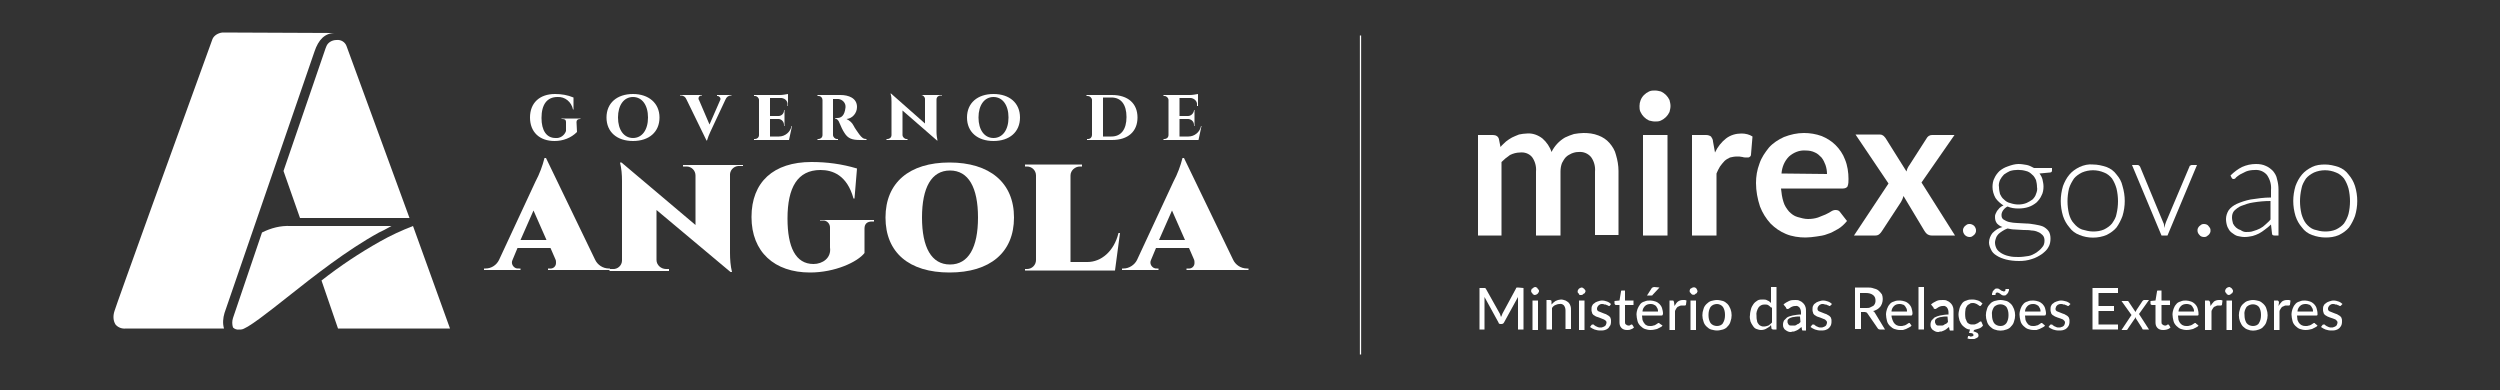 <?xml version="1.0" encoding="utf-8"?>
<!-- Generator: Adobe Illustrator 26.0.2, SVG Export Plug-In . SVG Version: 6.00 Build 0)  -->
<svg version="1.1" id="Layer_1" xmlns="http://www.w3.org/2000/svg" xmlns:xlink="http://www.w3.org/1999/xlink" x="0px" y="0px"
	 viewBox="0 0 500 78" style="enable-background:new 0 0 500 78;" xml:space="preserve">
<rect x="0" y="0" width="500" height="78" fill="#333333" stroke="none"/>
<style type="text/css">
	.st0{fill:#FFFFFF;}
	.st1{fill:none;stroke:#FFFFFF;stroke-width:0.25;stroke-miterlimit:10;}
</style>
<path class="st0" d="M115.4,26.4c-1.2,1.2-2.8,1.8-4.5,1.8c-3,0-4.9-1.8-4.9-4.7s1.9-4.7,5-4.7c1.3,0,2.5,0.2,3.7,0.7v2.4h-0.1
	c-0.3-1.5-1.6-2.6-3.1-2.5c-2.1,0-3.2,1.5-3.2,4.2c0,2.5,1,4,2.8,4c0.9,0.1,1.8-0.5,2.1-1.4v-1.8c0-0.4-0.2-0.6-0.7-0.6h-0.2v-0.1
	h3.8v0.1H116c-0.4,0-0.7,0.2-0.7,0.6L115.4,26.4z"/>
<path class="st0" d="M131.9,23.5c0,2.9-2.1,4.7-5.3,4.7s-5.3-1.8-5.3-4.7s2.1-4.7,5.3-4.7C129.7,18.8,131.9,20.6,131.9,23.5
	 M129.6,23.5c0-2.5-1.2-4.1-3-4.1s-3,1.6-3,4.1s1.2,4.1,3,4.1C128.4,27.6,129.6,26,129.6,23.5"/>
<path class="st0" d="M146.3,19v0.1h-0.1c-0.5,0-0.9,0.3-1.1,0.8l-3,6.4c-0.3,0.6-0.5,1.2-0.7,1.8h-0.1l-4-8.2
	c-0.2-0.5-0.6-0.8-1.1-0.8H136V19h4.4v0.1h-0.1c-0.3,0-0.6,0.2-0.6,0.6c0,0.1,0,0.2,0.1,0.3l2.1,4.9l2.1-4.8
	c0.2-0.3,0.1-0.6-0.2-0.8c-0.1-0.1-0.2-0.1-0.3-0.1h-0.1V19H146.3z"/>
<path class="st0" d="M157.8,28h-7v-0.2h0.2c0.4,0,0.8-0.3,0.8-0.8V20c0-0.4-0.4-0.8-0.8-0.8h-0.2V19h5.2c0.5,0,1-0.1,1.6-0.2v2.4
	h-0.1V21c0.1-0.7-0.4-1.3-1.2-1.4c-0.1,0-0.1,0-0.2,0h-2.1v3.6h1.7c0.6,0,1.1-0.5,1.1-1.1c0,0,0-0.1,0-0.1v0h0.1v3.2h-0.1V25
	c0-0.6-0.4-1.1-1-1.2c0,0-0.1,0-0.1,0h-1.7v3.5h1.8c1.2,0,2.3-0.9,2.5-2.1h0.1L157.8,28z"/>
<path class="st0" d="M168.1,19c1.6,0,3.3,0.6,3.3,2.4c0,1.2-0.9,2.3-2.1,2.4c0.6,0.3,1.1,0.7,1.4,1.3c0.3,0.6,0.7,1.1,1.1,1.7
	c0.6,0.8,0.9,1,1.5,1V28h-1.3c-1.6,0-2.4-0.3-3.1-1.4c-0.4-0.6-0.7-1.3-1-2c-0.2-0.6-0.6-0.9-0.9-0.9v-0.1h0.4
	c0.6,0,1.3-0.2,1.6-1.5c0-0.2,0.1-0.4,0.1-0.6c0.1-0.9-0.6-1.6-1.4-1.7c-0.1,0-0.1,0-0.2,0c-0.4,0-0.7,0-0.9,0V27
	c0,0.4,0.4,0.8,0.8,0.8c0,0,0,0,0,0h0.2V28h-4.1v-0.2h0.2c0.4,0,0.8-0.3,0.8-0.8c0,0,0,0,0,0V20c0-0.4-0.3-0.8-0.8-0.8c0,0,0,0,0,0
	h-0.2V19H168.1z"/>
<path class="st0" d="M188.4,19v0.1h-0.3c-0.4,0-0.8,0.3-0.8,0.8v6.5c0,0.6,0.1,1.2,0.2,1.7h-0.1l-6.9-6v4.9c0,0.4,0.4,0.8,0.8,0.8
	c0,0,0,0,0,0h0.2V28h-4.2v-0.2h0.2c0.4,0,0.8-0.3,0.8-0.8c0,0,0,0,0,0v-6.6c0-0.6,0-1.1-0.2-1.7h0.1l6.8,6v-4.9
	c0-0.4-0.4-0.8-0.8-0.8c0,0,0,0,0,0h-0.2V19H188.4z"/>
<path class="st0" d="M204,23.5c0,2.9-2.1,4.7-5.3,4.7s-5.3-1.8-5.3-4.7s2.1-4.7,5.3-4.7S204,20.6,204,23.5 M201.7,23.5
	c0-2.5-1.2-4.1-3-4.1s-3,1.6-3,4.1s1.2,4.1,3,4.1S201.7,26,201.7,23.5"/>
<path class="st0" d="M222.4,19c3.2,0,5.1,1.7,5.1,4.5s-1.9,4.5-5.1,4.5h-5v-0.2h0.2c0.5,0,0.8-0.4,0.8-0.8v-7c0-0.4-0.4-0.8-0.9-0.8
	h-0.2V19H222.4z M220.6,27.3h1.7c1.9,0,3-1.4,3-3.9s-1.1-3.9-3-3.9h-1.7V27.3z"/>
<path class="st0" d="M239.7,28h-7v-0.2h0.2c0.4,0,0.8-0.3,0.8-0.8c0,0,0,0,0,0V20c0-0.4-0.4-0.8-0.8-0.8c0,0,0,0,0,0h-0.2V19h5.3
	c0.5,0,1-0.1,1.6-0.2v2.4h-0.2V21c0.1-0.7-0.5-1.3-1.2-1.4c-0.1,0-0.1,0-0.2,0h-2.1v3.6h1.7c0.6,0,1.1-0.5,1.2-1.1c0,0,0-0.1,0-0.1
	V22h0.1v3.2h-0.1V25c0-0.6-0.4-1.1-1.1-1.2c0,0,0,0-0.1,0h-1.7v3.5h1.8c1.2,0,2.3-0.9,2.5-2.1h0.1L239.7,28z"/>
<path class="st0" d="M148.6,32.9v0.3H148c-1-0.1-1.9,0.6-2,1.6c0,0,0,0.1,0,0.1v15.7c0,1.3,0.1,2.6,0.4,3.8h-0.3l-14.8-12.4V52
	c0,1,0.9,1.8,1.9,1.8c0,0,0,0,0,0h0.6v0.4h-11.9v-0.4h0.6c1,0.1,1.9-0.7,1.9-1.7c0,0,0,0,0,0V36.2c0-1.3-0.1-2.5-0.4-3.7h0.3
	l14.8,12.5v-9.9c0-1-0.8-1.8-1.8-1.8c0,0-0.1,0-0.1,0h-0.6v-0.3H148.6z"/>
<path class="st0" d="M172.9,50.6c-1.4,1.8-5.9,3.9-10.9,3.9c-7.1,0-11.7-4.1-11.7-11.1s4.4-11,12-11c3.1,0,6.1,0.4,9.1,1.3l-0.5,6
	h-0.2c-1.3-4.7-4.2-5.7-6.6-5.7c-4.6,0-6.6,3.5-6.6,9.7c0,5.7,1.6,9.1,5.2,9.1c1.8,0,3.6-1.2,3.3-3.3v-4c0-0.7-0.5-1.3-1.2-1.4
	c-0.1,0-0.2,0-0.3,0H164V44h10.8v0.3h-0.4c-1,0-1.5,0.5-1.5,1.4L172.9,50.6z"/>
<path class="st0" d="M202.8,43.5c0,7-4.8,11-12.9,11s-12.8-4-12.8-11s4.8-11,12.8-11S202.8,36.5,202.8,43.5 M195.6,43.5
	c0-6-1.9-9.4-5.6-9.4s-5.6,3.4-5.6,9.4s1.9,9.4,5.6,9.4S195.6,49.5,195.6,43.5"/>
<path class="st0" d="M223,54.1h-18v-0.3h0.4c1,0,1.8-0.8,1.8-1.8c0,0,0,0,0,0V35.1c0-1-0.8-1.8-1.8-1.8c0,0,0,0,0,0H205v-0.4h11.4
	v0.4H216c-1,0-1.9,0.8-1.9,1.8c0,0,0,0,0,0v17.3h3.4c2.7,0,5.3-2.1,6.2-5.8h0.3L223,54.1z"/>
<path class="st0" d="M246.6,51.9c0.5,1.1,1.6,1.8,2.8,1.8h0.3v0.3h-12.4v-0.3h0.3c0.7,0.1,1.3-0.4,1.3-1.1c0-0.2,0-0.5-0.1-0.7
	l-1-2.3h-6.6l-1,2.4c-0.3,0.6,0,1.3,0.6,1.6c0.2,0.1,0.4,0.1,0.6,0.1h0.3v0.3h-7.3v-0.3h0.3c1.1,0,2.2-0.7,2.7-1.7l7.3-15.7
	c0.8-1.5,1.4-3.1,1.8-4.7h0.3L246.6,51.9z M237,48l-2.6-5.9l-2.6,5.9H237z"/>
<path class="st0" d="M119,51.9c0.5,1.1,1.6,1.8,2.8,1.8h0.2v0.3h-12.4v-0.3h0.3c0.7,0.1,1.3-0.4,1.3-1.1c0-0.3,0-0.5-0.1-0.7l-1-2.3
	h-6.6l-1,2.4c-0.3,0.6,0,1.3,0.6,1.6c0.2,0.1,0.4,0.1,0.7,0.1h0.3v0.3h-7.3v-0.3h0.3c1.2,0,2.2-0.7,2.7-1.7l7.3-15.7
	c0.8-1.5,1.4-3.1,1.8-4.7h0.3L119,51.9z M109.3,48l-2.6-5.9l-2.6,5.9H109.3z"/>
<path class="st0" d="M44.5,6.5L67,6.6c-2,0-3.3,1.3-4.1,3.7l-18,52.3c-0.3,1-0.4,2.1-0.1,3.1H25.2c-0.8,0.1-1.6-0.2-2.1-0.8
	c-0.5-0.8-0.5-1.8-0.2-2.7c0.3-1.1,12.9-36,19.6-54.4l0,0l0,0C42.8,7.1,43.6,6.6,44.5,6.5L44.5,6.5z"/>
<path class="st0" d="M67.3,8c0.9-0.1,1.7,0.4,2,1.2l0,0l0,0l12.6,34.4H60l-3.3-9.4l8.4-24.5l0.2-0.5C65.6,8.5,66.4,8,67.3,8"/>
<path class="st0" d="M90,65.7H67.6l-3.3-9.6c3.7-2.9,7.6-5.5,11.7-7.8c2.1-1.2,4.3-2.2,6.6-3.1L90,65.7z"/>
<path class="st0" d="M78.3,45.2c-1.1,0.6-2,1.1-2.5,1.3c-6.4,3.5-13,8.7-18.3,12.9c-3.8,3-8.2,6.5-9.3,6.5h-0.3
	c-0.5,0.1-1-0.1-1.3-0.4c-0.2-0.6-0.2-1.3,0-1.9l5.8-17.1c1.8-0.9,3.7-1.4,5.7-1.3L78.3,45.2"/>
<line class="st1" x1="272.1" y1="7.1" x2="272.1" y2="70.9"/>
<path class="st0" d="M295.6,47.1V27h3c0.6,0,1.1,0.3,1.2,0.9l0.3,1.5c0.3-0.4,0.7-0.7,1.1-1.1c0.4-0.3,0.8-0.6,1.2-0.8
	c0.4-0.2,0.9-0.4,1.4-0.6c0.5-0.1,1.1-0.2,1.6-0.2c1.1-0.1,2.2,0.3,3.1,1c0.8,0.7,1.5,1.7,1.8,2.7c0.6-1.2,1.5-2.2,2.7-2.9
	c0.6-0.3,1.2-0.5,1.8-0.7c0.6-0.1,1.3-0.2,1.9-0.2c1,0,2,0.1,3,0.5c0.8,0.3,1.6,0.8,2.2,1.5c0.6,0.7,1.1,1.5,1.3,2.4
	c0.3,1,0.5,2.1,0.5,3.2v12.8H319V34.3c0.1-1-0.2-2.1-0.8-2.9c-0.6-0.7-1.5-1.1-2.5-1c-0.5,0-0.9,0.1-1.4,0.3
	c-0.4,0.2-0.8,0.4-1.1,0.7c-0.3,0.3-0.6,0.8-0.8,1.2c-0.2,0.5-0.3,1.1-0.3,1.7v12.8h-4.9V34.3c0.1-1-0.2-2.1-0.8-2.9
	c-0.6-0.7-1.5-1-2.4-0.9c-0.7,0-1.4,0.2-2,0.5c-0.6,0.4-1.2,0.9-1.7,1.4v14.7L295.6,47.1z"/>
<path class="st0" d="M334.1,21.2c0,0.4-0.1,0.8-0.2,1.2c-0.2,0.4-0.4,0.7-0.7,1c-0.3,0.3-0.6,0.5-1,0.7c-0.4,0.2-0.8,0.2-1.2,0.2
	c-0.4,0-0.8-0.1-1.2-0.2c-0.4-0.2-0.7-0.4-1-0.7c-0.3-0.3-0.5-0.6-0.7-1c-0.2-0.4-0.2-0.8-0.2-1.2c0-0.8,0.3-1.6,0.9-2.2
	c0.3-0.3,0.6-0.5,1-0.7c0.4-0.2,0.8-0.2,1.2-0.2c0.4,0,0.8,0.1,1.2,0.2c0.4,0.2,0.7,0.4,1,0.7c0.3,0.3,0.5,0.6,0.7,1
	C334,20.4,334.1,20.8,334.1,21.2z M333.5,27v20.1h-4.9V27H333.5z"/>
<path class="st0" d="M343,30.5c0.5-1.1,1.3-2.1,2.2-2.8c0.9-0.7,2-1,3.1-1c0.8,0,1.6,0.2,2.2,0.6l-0.3,3.6c0,0.2-0.1,0.4-0.3,0.5
	c-0.1,0.1-0.3,0.1-0.5,0.1c-0.3,0-0.6,0-0.9-0.1c-0.4-0.1-0.8-0.1-1.1-0.1c-0.5,0-1,0.1-1.4,0.2c-0.4,0.2-0.8,0.4-1.1,0.7
	c-0.3,0.3-0.6,0.7-0.9,1.1c-0.3,0.5-0.5,0.9-0.7,1.4v12.4h-4.9V27h2.8c0.4,0,0.7,0.1,1,0.3c0.2,0.3,0.4,0.6,0.4,1L343,30.5z"/>
<path class="st0" d="M356.2,37.7c0.1,0.9,0.2,1.8,0.5,2.7c0.2,0.7,0.6,1.3,1.1,1.9c0.5,0.5,1,0.9,1.7,1.1c0.7,0.2,1.4,0.4,2.1,0.4
	c0.7,0,1.4-0.1,2-0.3c0.5-0.2,1-0.4,1.5-0.6c0.4-0.2,0.8-0.4,1.1-0.6c0.3-0.2,0.6-0.3,0.9-0.3c0.4,0,0.7,0.1,0.9,0.4l1.4,1.8
	c-0.5,0.6-1.1,1.2-1.8,1.6c-0.7,0.4-1.4,0.8-2.1,1c-0.7,0.3-1.5,0.4-2.2,0.5c-0.7,0.1-1.5,0.2-2.2,0.2c-1.3,0-2.7-0.2-3.9-0.7
	c-1.2-0.5-2.2-1.2-3.1-2.1c-0.9-1-1.6-2.1-2.1-3.4c-0.5-1.5-0.8-3.1-0.8-4.7c0-1.3,0.2-2.6,0.7-3.9c0.4-1.2,1.1-2.2,1.9-3.2
	c0.8-0.9,1.9-1.6,3-2.1c1.3-0.5,2.6-0.8,4-0.8c1.2,0,2.4,0.2,3.5,0.6c1,0.4,2,1,2.8,1.8c0.8,0.8,1.5,1.8,1.9,2.9
	c0.5,1.2,0.7,2.6,0.7,3.9c0,0.5,0,1-0.2,1.5c-0.2,0.3-0.6,0.4-0.9,0.4L356.2,37.7z M365.4,34.8c0-0.6-0.1-1.2-0.3-1.8
	c-0.2-0.5-0.4-1-0.8-1.5c-0.4-0.4-0.8-0.8-1.3-1c-0.6-0.3-1.2-0.4-1.9-0.4c-1.2-0.1-2.4,0.4-3.3,1.2c-0.9,0.9-1.4,2.1-1.5,3.4
	L365.4,34.8z"/>
<path class="st0" d="M391,47.1h-4.7c-0.3,0-0.6-0.1-0.9-0.3c-0.2-0.2-0.4-0.4-0.5-0.6l-4.2-7c-0.1,0.2-0.1,0.4-0.2,0.6
	c-0.1,0.2-0.2,0.4-0.3,0.6l-3.8,5.8c-0.1,0.2-0.3,0.4-0.5,0.6c-0.2,0.2-0.5,0.3-0.8,0.3h-4.3l6.9-10.4l-6.6-9.8h4.7
	c0.3,0,0.5,0,0.8,0.2c0.2,0.1,0.3,0.3,0.5,0.5l4.2,6.7c0.1-0.5,0.3-0.9,0.6-1.3l3.4-5.3c0.2-0.4,0.6-0.7,1.1-0.7h4.5l-6.6,9.5
	L391,47.1z"/>
<path class="st0" d="M392.6,46.1c0-0.2,0-0.3,0.1-0.5c0.1-0.2,0.2-0.3,0.3-0.4c0.1-0.1,0.3-0.2,0.4-0.3c0.2-0.1,0.3-0.1,0.5-0.1
	c0.2,0,0.3,0,0.5,0.1c0.3,0.1,0.6,0.4,0.7,0.7c0.1,0.2,0.1,0.3,0.1,0.5c0,0.2,0,0.3-0.1,0.5c-0.1,0.2-0.2,0.3-0.3,0.4
	c-0.1,0.1-0.3,0.2-0.4,0.3c-0.2,0.1-0.3,0.1-0.5,0.1C393.2,47.4,392.6,46.8,392.6,46.1C392.6,46.1,392.6,46.1,392.6,46.1z"/>
<path class="st0" d="M403.7,32.8c0.6,0,1.1,0.1,1.7,0.2c0.5,0.1,1,0.4,1.4,0.6h3.6v0.5c0,0.2-0.1,0.4-0.4,0.4l-2.1,0.2
	c0.3,0.4,0.5,0.8,0.6,1.2c0.1,0.5,0.2,0.9,0.2,1.4c0,0.6-0.1,1.3-0.4,1.8c-0.2,0.5-0.6,1-1,1.4c-0.5,0.4-1,0.7-1.6,0.9
	c-0.6,0.2-1.3,0.3-2,0.3c-0.8,0-1.5-0.1-2.2-0.4c-0.4,0.2-0.7,0.5-0.9,0.8c-0.2,0.3-0.3,0.6-0.3,0.9c0,0.4,0.1,0.7,0.4,0.9
	c0.3,0.2,0.7,0.4,1.1,0.5c0.5,0.1,1.1,0.2,1.6,0.2l1.8,0.1c0.6,0,1.2,0.1,1.8,0.2c0.6,0.1,1.1,0.2,1.6,0.4c0.4,0.2,0.8,0.5,1.1,0.9
	c0.3,0.4,0.4,1,0.4,1.5c0,0.6-0.1,1.2-0.4,1.7c-0.3,0.6-0.8,1-1.3,1.4c-0.6,0.4-1.3,0.8-2,1c-0.9,0.3-1.7,0.4-2.6,0.4
	c-0.9,0-1.8-0.1-2.6-0.3c-0.7-0.2-1.3-0.4-1.9-0.8c-0.5-0.3-0.9-0.7-1.1-1.2c-0.2-0.4-0.4-0.9-0.4-1.4c0-0.7,0.3-1.4,0.7-1.9
	c0.6-0.6,1.2-1,2-1.2c-0.4-0.1-0.8-0.4-1.1-0.7c-0.3-0.4-0.4-0.8-0.4-1.3c0-0.2,0-0.4,0.1-0.6c0.1-0.2,0.2-0.4,0.3-0.6
	c0.2-0.2,0.3-0.4,0.5-0.6c0.2-0.2,0.5-0.4,0.8-0.5c-0.6-0.4-1.2-0.9-1.6-1.5c-0.4-0.7-0.6-1.5-0.6-2.2c0-0.6,0.1-1.3,0.4-1.8
	c0.2-0.5,0.6-1,1-1.4c0.5-0.4,1-0.7,1.6-0.9C402.3,33,403,32.8,403.7,32.8z M408.9,48.1c0-0.4-0.1-0.8-0.4-1.1
	c-0.3-0.3-0.6-0.5-0.9-0.6c-0.4-0.2-0.9-0.3-1.3-0.3c-0.5-0.1-1-0.1-1.6-0.1l-1.7-0.1c-0.5,0-1-0.1-1.5-0.2c-0.3,0.1-0.7,0.3-1,0.5
	c-0.3,0.2-0.6,0.4-0.8,0.6c-0.2,0.2-0.4,0.5-0.5,0.8c-0.1,0.3-0.2,0.6-0.2,0.9c0,0.4,0.1,0.8,0.3,1.2c0.2,0.4,0.6,0.7,0.9,0.9
	c0.5,0.3,1,0.5,1.5,0.6c0.7,0.2,1.4,0.2,2,0.2c0.7,0,1.3-0.1,2-0.2c0.6-0.1,1.1-0.4,1.6-0.7c0.4-0.3,0.8-0.6,1.1-1
	C408.8,49.1,408.9,48.6,408.9,48.1z M403.7,40.9c0.5,0,1.1-0.1,1.6-0.3c0.4-0.2,0.8-0.4,1.2-0.7c0.3-0.3,0.6-0.7,0.7-1.1
	c0.2-0.5,0.3-0.9,0.2-1.4c0-0.5-0.1-1-0.2-1.4c-0.2-0.4-0.4-0.8-0.8-1.1c-0.3-0.3-0.7-0.6-1.2-0.7c-1-0.3-2.2-0.3-3.2,0
	c-0.4,0.2-0.8,0.4-1.2,0.7c-0.3,0.3-0.6,0.7-0.8,1.1c-0.2,0.5-0.3,1-0.2,1.4c0,0.5,0.1,1,0.2,1.4c0.2,0.4,0.4,0.8,0.8,1.1
	c0.3,0.3,0.7,0.6,1.2,0.7C402.6,40.8,403.1,40.9,403.7,40.9z"/>
<path class="st0" d="M418.6,32.9c0.9,0,1.8,0.2,2.7,0.5c0.8,0.3,1.5,0.8,2,1.5c0.6,0.7,1,1.4,1.2,2.3c0.6,2,0.6,4,0,6
	c-0.3,0.8-0.7,1.6-1.2,2.3c-0.5,0.6-1.2,1.1-2,1.5c-1.7,0.7-3.7,0.7-5.4,0c-0.8-0.3-1.5-0.8-2-1.5c-0.6-0.7-1-1.4-1.3-2.3
	c-0.6-2-0.6-4,0-6c0.3-0.8,0.7-1.6,1.3-2.3c0.5-0.6,1.2-1.1,2-1.5C416.8,33,417.7,32.8,418.6,32.9z M418.6,46.3
	c0.8,0,1.5-0.1,2.2-0.4c0.6-0.3,1.2-0.7,1.6-1.2c0.4-0.6,0.8-1.2,0.9-1.9c0.4-1.7,0.4-3.4,0-5.1c-0.2-0.7-0.5-1.4-0.9-2
	c-0.4-0.5-1-1-1.6-1.2c-1.4-0.6-3-0.6-4.4,0c-0.6,0.3-1.2,0.7-1.6,1.2c-0.4,0.6-0.8,1.3-1,2c-0.4,1.7-0.4,3.4,0,5.1
	c0.2,0.7,0.5,1.4,1,1.9c0.4,0.5,1,1,1.6,1.2C417.1,46.1,417.9,46.3,418.6,46.3z"/>
<path class="st0" d="M433.5,47.1h-1.2l-5.9-14.1h1.1c0.1,0,0.2,0,0.3,0.1c0.1,0.1,0.1,0.1,0.2,0.2l4.6,11.1c0.1,0.2,0.2,0.4,0.2,0.6
	c0,0.2,0.1,0.4,0.1,0.6l0.1-0.6c0.1-0.2,0.1-0.4,0.2-0.6l4.7-11.1c0-0.1,0.1-0.2,0.2-0.2c0.1-0.1,0.2-0.1,0.3-0.1h1L433.5,47.1z"/>
<path class="st0" d="M439.5,46.1c0-0.2,0-0.3,0.1-0.5c0.1-0.2,0.2-0.3,0.3-0.4c0.1-0.1,0.3-0.2,0.4-0.3c0.2-0.1,0.3-0.1,0.5-0.1
	c0.3,0,0.7,0.1,0.9,0.4c0.1,0.1,0.2,0.3,0.3,0.4c0.1,0.2,0.1,0.3,0.1,0.5c0,0.2,0,0.3-0.1,0.5c-0.1,0.2-0.2,0.3-0.3,0.4
	c-0.1,0.1-0.3,0.2-0.4,0.3c-0.2,0.1-0.3,0.1-0.5,0.1c-0.3,0-0.7-0.1-0.9-0.4C439.6,46.7,439.5,46.4,439.5,46.1z"/>
<path class="st0" d="M454.9,47.1c-0.3,0-0.5-0.1-0.5-0.4l-0.2-1.8c-0.4,0.4-0.8,0.7-1.2,1c-0.4,0.3-0.8,0.6-1.2,0.8
	c-0.4,0.2-0.9,0.4-1.3,0.5c-0.5,0.1-1,0.2-1.6,0.2c-0.5,0-0.9-0.1-1.4-0.2c-0.4-0.1-0.8-0.4-1.2-0.7c-0.4-0.3-0.6-0.7-0.8-1.1
	c-0.2-0.5-0.3-1.1-0.3-1.6c0-0.6,0.2-1.2,0.5-1.7c0.4-0.6,1-1,1.6-1.3c0.9-0.4,1.8-0.7,2.8-0.9c1.3-0.2,2.7-0.4,4.1-0.4V38
	c0.1-1.1-0.2-2.1-0.8-3c-0.6-0.7-1.5-1.1-2.5-1c-0.6,0-1.2,0.1-1.7,0.3c-0.4,0.2-0.8,0.4-1.2,0.6c-0.3,0.2-0.6,0.4-0.8,0.6
	c-0.1,0.2-0.3,0.3-0.5,0.3c-0.2,0-0.3-0.1-0.4-0.3l-0.2-0.4c0.7-0.7,1.5-1.3,2.3-1.7c0.9-0.4,1.8-0.6,2.8-0.6c0.7,0,1.4,0.1,2,0.4
	c0.5,0.2,1,0.6,1.4,1c0.4,0.5,0.7,1,0.8,1.6c0.2,0.7,0.3,1.4,0.3,2.1v9.2L454.9,47.1z M449.2,46.4c0.5,0,1,0,1.5-0.2
	c0.4-0.1,0.9-0.3,1.3-0.5c0.4-0.2,0.8-0.5,1.1-0.8c0.3-0.3,0.7-0.6,1-1v-3.7c-1.2,0-2.3,0.1-3.5,0.3c-0.8,0.1-1.6,0.4-2.4,0.7
	c-0.5,0.2-1,0.6-1.4,1c-0.3,0.4-0.4,0.8-0.4,1.3c0,0.4,0.1,0.8,0.2,1.2c0.3,0.6,0.8,1.1,1.5,1.3C448.5,46.3,448.9,46.4,449.2,46.4z"
	/>
<path class="st0" d="M465,32.9c0.9,0,1.8,0.2,2.7,0.5c0.8,0.3,1.5,0.8,2,1.5c0.6,0.7,1,1.4,1.3,2.3c0.6,2,0.6,4,0,6
	c-0.3,0.8-0.7,1.6-1.2,2.3c-0.5,0.6-1.2,1.1-2,1.5c-0.9,0.4-1.8,0.5-2.7,0.5c-0.9,0-1.9-0.2-2.7-0.5c-0.8-0.3-1.5-0.8-2-1.5
	c-0.6-0.7-1-1.4-1.3-2.3c-0.6-2-0.6-4,0-6c0.3-0.8,0.7-1.6,1.3-2.3c0.5-0.6,1.2-1.1,2-1.5C463.2,33,464.1,32.9,465,32.9z M465,46.3
	c0.8,0,1.5-0.1,2.2-0.4c0.6-0.3,1.2-0.7,1.6-1.2c0.4-0.6,0.7-1.2,0.9-1.9c0.4-1.7,0.4-3.4,0-5.1c-0.2-0.7-0.5-1.4-0.9-2
	c-0.4-0.5-1-1-1.6-1.2c-1.4-0.6-3-0.6-4.4,0c-0.6,0.3-1.2,0.7-1.6,1.2c-0.4,0.6-0.8,1.3-0.9,2c-0.4,1.7-0.4,3.4,0,5.1
	c0.2,0.7,0.5,1.4,0.9,1.9c0.4,0.5,1,1,1.6,1.2C463.5,46.1,464.2,46.3,465,46.3z"/>
<path class="st0" d="M304.7,57.6v8.3h-1.1V60c0-0.1,0-0.2,0-0.3c0-0.1,0-0.2,0-0.3l-2.8,5.1c-0.1,0.2-0.3,0.3-0.5,0.3h-0.2
	c-0.2,0-0.4-0.1-0.4-0.3l-2.8-5.1c0,0.2,0,0.4,0,0.6v5.9h-1v-8.3h0.9c0.1,0,0.2,0,0.2,0c0.1,0,0.1,0.1,0.2,0.2l2.8,5l0.1,0.3
	l0.1,0.3c0.1-0.2,0.2-0.4,0.3-0.7l2.7-5c0-0.1,0.1-0.2,0.2-0.2c0.1,0,0.2,0,0.2,0L304.7,57.6z"/>
<path class="st0" d="M307.8,58.2c0,0.1,0,0.2-0.1,0.3c-0.1,0.2-0.2,0.3-0.4,0.4c-0.1,0-0.2,0.1-0.3,0.1c-0.1,0-0.2,0-0.3-0.1
	c-0.1,0-0.2-0.1-0.2-0.2c-0.1-0.1-0.1-0.2-0.2-0.2c-0.1-0.2-0.1-0.4,0-0.6c0-0.1,0.1-0.2,0.2-0.2c0.1-0.1,0.2-0.1,0.2-0.2
	c0.1,0,0.2-0.1,0.3-0.1c0.1,0,0.2,0,0.3,0.1c0.1,0,0.2,0.1,0.2,0.2c0.1,0.1,0.1,0.2,0.2,0.2C307.8,58,307.8,58.1,307.8,58.2z
	 M307.6,60.1v5.9h-1.1v-5.9H307.6z"/>
<path class="st0" d="M310.3,60.9c0.1-0.1,0.3-0.3,0.4-0.4c0.1-0.1,0.3-0.2,0.4-0.3c0.2-0.1,0.3-0.1,0.5-0.2c0.2,0,0.4-0.1,0.6-0.1
	c0.3,0,0.6,0.1,0.9,0.2c0.2,0.1,0.5,0.3,0.6,0.4c0.2,0.2,0.3,0.4,0.4,0.7c0.1,0.3,0.1,0.6,0.1,0.9v3.7h-1.1v-3.7
	c0-0.4-0.1-0.7-0.3-1c-0.2-0.2-0.5-0.4-0.9-0.3c-0.3,0-0.6,0.1-0.8,0.2c-0.3,0.1-0.5,0.3-0.7,0.6v4.3h-1.1V60h0.7
	c0.1,0,0.3,0.1,0.3,0.2L310.3,60.9z"/>
<path class="st0" d="M317.1,58.2c0,0.1,0,0.2-0.1,0.3c0,0.1-0.1,0.2-0.2,0.2c-0.1,0.1-0.2,0.1-0.2,0.2c-0.1,0-0.2,0.1-0.3,0.1
	c-0.1,0-0.2,0-0.3,0c-0.1,0-0.2-0.1-0.2-0.2c-0.1-0.1-0.1-0.2-0.2-0.2c-0.1-0.2-0.1-0.4,0-0.6c0.1-0.2,0.2-0.3,0.4-0.4
	c0.1,0,0.2-0.1,0.3-0.1c0.1,0,0.2,0,0.3,0.1c0.2,0.1,0.3,0.2,0.4,0.4C317.1,58.1,317.1,58.1,317.1,58.2z M316.9,60.1v5.9h-1.1v-5.9
	H316.9z"/>
<path class="st0" d="M322,61.1c0,0-0.1,0.1-0.1,0.1c0,0-0.1,0-0.1,0c-0.1,0-0.1,0-0.2-0.1l-0.3-0.1c-0.1-0.1-0.2-0.1-0.4-0.1
	c-0.2-0.1-0.3-0.1-0.5-0.1c-0.1,0-0.3,0-0.4,0.1c-0.1,0-0.2,0.1-0.3,0.2c-0.1,0.1-0.2,0.2-0.2,0.3c-0.1,0.1-0.1,0.2-0.1,0.3
	c0,0.1,0,0.3,0.1,0.4c0.1,0.1,0.2,0.2,0.3,0.2c0.2,0.1,0.3,0.1,0.5,0.2l0.5,0.2c0.2,0.1,0.4,0.1,0.5,0.2c0.2,0.1,0.3,0.2,0.5,0.3
	c0.1,0.1,0.3,0.3,0.3,0.4c0.1,0.2,0.1,0.4,0.1,0.6c0,0.3,0,0.5-0.1,0.8c-0.1,0.2-0.3,0.4-0.4,0.6c-0.2,0.2-0.4,0.3-0.7,0.4
	c-0.3,0.1-0.7,0.1-1,0.1c-0.4,0-0.8-0.1-1.1-0.2c-0.3-0.1-0.6-0.3-0.9-0.5l0.3-0.4c0,0,0.1-0.1,0.1-0.1c0.1,0,0.1,0,0.2,0
	c0.1,0,0.2,0,0.2,0.1l0.3,0.2c0.1,0.1,0.3,0.1,0.4,0.2c0.2,0.1,0.4,0.1,0.6,0.1c0.2,0,0.3,0,0.5-0.1c0.1,0,0.2-0.1,0.4-0.2
	c0.1-0.1,0.2-0.2,0.2-0.3c0-0.1,0.1-0.2,0.1-0.3c0-0.1,0-0.3-0.1-0.4c-0.1-0.1-0.2-0.2-0.4-0.3c-0.2-0.1-0.3-0.1-0.5-0.2l-0.5-0.2
	l-0.6-0.2c-0.2-0.1-0.3-0.2-0.5-0.3c-0.1-0.1-0.3-0.3-0.3-0.5c-0.1-0.2-0.1-0.4-0.1-0.6c0-0.2,0-0.5,0.1-0.7
	c0.1-0.2,0.2-0.4,0.4-0.5c0.2-0.2,0.4-0.3,0.7-0.4c0.3-0.1,0.6-0.2,0.9-0.2c0.4,0,0.7,0.1,1,0.2c0.3,0.1,0.6,0.3,0.8,0.5L322,61.1z"
	/>
<path class="st0" d="M325.4,66c-0.4,0-0.8-0.1-1.1-0.4c-0.3-0.3-0.4-0.7-0.4-1.1V61h-0.7c-0.1,0-0.1,0-0.2-0.1c0,0-0.1-0.1-0.1-0.2
	v-0.5l1-0.1l0.3-1.8c0-0.1,0-0.1,0.1-0.2c0.1,0,0.1,0,0.2,0h0.5v2h1.7V61H325v3.4c0,0.2,0,0.4,0.2,0.5c0.1,0.1,0.3,0.2,0.4,0.2
	c0.1,0,0.2,0,0.3,0l0.2-0.1l0.1-0.1c0,0,0.1,0,0.1,0h0.1l0.1,0.1l0.3,0.5c-0.2,0.2-0.4,0.3-0.7,0.4C325.9,66,325.6,66,325.4,66z"/>
<path class="st0" d="M332.5,65.1c-0.1,0.2-0.3,0.3-0.5,0.4c-0.2,0.1-0.4,0.2-0.6,0.3c-0.4,0.1-0.8,0.2-1.3,0.2
	c-0.4,0-0.8-0.1-1.1-0.2c-0.3-0.1-0.6-0.3-0.9-0.6c-0.3-0.3-0.5-0.6-0.6-1c-0.1-0.4-0.2-0.9-0.2-1.3c0-0.4,0.1-0.8,0.2-1.1
	c0.1-0.3,0.3-0.6,0.5-0.9c0.2-0.3,0.5-0.5,0.9-0.6c0.4-0.2,0.8-0.2,1.2-0.2c0.3,0,0.7,0.1,1,0.2c0.3,0.1,0.6,0.3,0.8,0.5
	c0.2,0.2,0.4,0.5,0.5,0.8c0.1,0.4,0.2,0.7,0.2,1.1c0,0.1,0,0.2-0.1,0.3c0,0.1-0.1,0.1-0.2,0.1h-3.9c0,0.3,0.1,0.6,0.1,0.9
	c0.1,0.2,0.2,0.5,0.4,0.7c0.1,0.2,0.3,0.3,0.5,0.4c0.2,0.1,0.5,0.1,0.7,0.1c0.2,0,0.4,0,0.6-0.1c0.2,0,0.3-0.1,0.5-0.2l0.3-0.2
	c0.1-0.1,0.2-0.1,0.2-0.1c0.1,0,0.2,0,0.2,0.1L332.5,65.1z M331.6,62.3c0-0.2,0-0.4-0.1-0.6c-0.1-0.2-0.2-0.3-0.3-0.5
	c-0.1-0.1-0.3-0.2-0.5-0.3c-0.2-0.1-0.4-0.1-0.6-0.1c-0.4,0-0.8,0.1-1.1,0.4c-0.3,0.3-0.5,0.7-0.5,1.1H331.6z M331.9,57.5l-1.4,1.5
	c0,0.1-0.1,0.1-0.2,0.1c-0.1,0-0.1,0-0.2,0h-0.7l0.9-1.4c0-0.1,0.1-0.1,0.2-0.2c0.1,0,0.2-0.1,0.3-0.1L331.9,57.5z"/>
<path class="st0" d="M334.9,61.2c0.2-0.3,0.4-0.7,0.7-0.9c0.3-0.2,0.6-0.3,1-0.3c0.1,0,0.2,0,0.4,0c0.1,0,0.2,0.1,0.3,0.1l-0.1,0.8
	c0,0.1-0.1,0.2-0.2,0.2c-0.1,0-0.2,0-0.2,0c-0.1,0-0.2,0-0.4,0c-0.2,0-0.3,0-0.5,0.1c-0.1,0.1-0.3,0.1-0.4,0.2
	c-0.1,0.1-0.2,0.2-0.3,0.4c-0.1,0.2-0.2,0.3-0.2,0.5v3.7h-1.1v-5.9h0.6c0.1,0,0.2,0,0.2,0.1c0.1,0.1,0.1,0.2,0.1,0.2L334.9,61.2z"/>
<path class="st0" d="M339.5,58.2c0,0.1,0,0.2-0.1,0.3c0,0.1-0.1,0.2-0.2,0.2c-0.1,0.1-0.2,0.1-0.2,0.2c-0.3,0.1-0.6,0.1-0.8-0.2
	c-0.1-0.1-0.1-0.2-0.2-0.2c-0.1-0.2-0.1-0.4,0-0.6c0-0.1,0.1-0.2,0.2-0.2c0.2-0.2,0.6-0.3,0.8-0.2C339.3,57.6,339.4,57.9,339.5,58.2
	L339.5,58.2z M339.2,60.1v5.9h-1.1v-5.9H339.2z"/>
<path class="st0" d="M343.4,60c0.4,0,0.8,0.1,1.2,0.2c0.3,0.1,0.6,0.3,0.9,0.6c0.3,0.3,0.4,0.6,0.6,1c0.3,0.8,0.3,1.7,0,2.5
	c-0.1,0.4-0.3,0.7-0.6,1c-0.2,0.3-0.6,0.5-0.9,0.6c-0.4,0.1-0.8,0.2-1.2,0.2c-0.4,0-0.8-0.1-1.2-0.2c-0.3-0.1-0.6-0.3-0.9-0.6
	c-0.3-0.3-0.5-0.6-0.6-1c-0.3-0.8-0.3-1.7,0-2.5c0.1-0.4,0.3-0.7,0.6-1c0.3-0.3,0.6-0.5,0.9-0.6C342.6,60.1,343,60,343.4,60z
	 M343.4,65.2c0.5,0,1-0.2,1.2-0.6c0.3-0.5,0.4-1,0.4-1.6c0-0.6-0.1-1.1-0.4-1.6c-0.3-0.4-0.8-0.6-1.2-0.6c-0.5,0-1,0.2-1.3,0.6
	c-0.3,0.5-0.4,1-0.4,1.6c0,0.6,0.1,1.1,0.4,1.6C342.4,65,342.9,65.2,343.4,65.2L343.4,65.2z"/>
<path class="st0" d="M355.3,57.4v8.5h-0.7c-0.1,0-0.3-0.1-0.3-0.2l-0.1-0.7c-0.2,0.3-0.5,0.5-0.9,0.7c-0.3,0.2-0.7,0.3-1.1,0.3
	c-0.3,0-0.6-0.1-0.9-0.2c-0.3-0.1-0.5-0.3-0.7-0.6c-0.2-0.3-0.4-0.6-0.5-0.9c-0.1-0.4-0.2-0.9-0.1-1.3c0-0.4,0.1-0.8,0.2-1.2
	c0.1-0.4,0.3-0.7,0.5-1c0.2-0.3,0.5-0.5,0.8-0.7c0.3-0.2,0.7-0.2,1.1-0.2c0.3,0,0.6,0,0.9,0.2c0.3,0.1,0.5,0.3,0.7,0.5v-3.2
	L355.3,57.4z M354.2,61.5c-0.2-0.2-0.4-0.4-0.6-0.5c-0.2-0.1-0.5-0.1-0.7-0.1c-0.5,0-0.9,0.2-1.2,0.6c-0.3,0.5-0.5,1.1-0.4,1.6
	c0,0.3,0,0.7,0.1,1c0,0.2,0.1,0.5,0.3,0.7c0.1,0.2,0.3,0.3,0.5,0.4c0.2,0.1,0.4,0.1,0.6,0.1c0.3,0,0.6-0.1,0.9-0.2
	c0.3-0.2,0.5-0.4,0.7-0.6V61.5z"/>
<path class="st0" d="M356.7,60.9c0.3-0.3,0.7-0.5,1.1-0.7c0.4-0.2,0.8-0.2,1.3-0.2c0.3,0,0.6,0,0.9,0.2c0.3,0.1,0.5,0.3,0.7,0.5
	c0.2,0.2,0.3,0.4,0.4,0.7c0.1,0.3,0.1,0.6,0.1,0.9v3.8h-0.5c-0.1,0-0.2,0-0.2,0c-0.1-0.1-0.1-0.1-0.1-0.2l-0.1-0.5
	c-0.1,0.1-0.3,0.2-0.5,0.4c-0.1,0.1-0.3,0.2-0.5,0.3c-0.2,0.1-0.3,0.1-0.5,0.2c-0.2,0-0.4,0-0.6,0.1c-0.2,0-0.4,0-0.6-0.1
	c-0.2-0.1-0.4-0.2-0.5-0.3c-0.2-0.1-0.3-0.3-0.4-0.5c-0.1-0.2-0.1-0.4-0.1-0.7c0-0.2,0.1-0.5,0.2-0.7c0.2-0.2,0.4-0.4,0.6-0.6
	c0.3-0.2,0.7-0.3,1.1-0.4c0.6-0.1,1.1-0.2,1.7-0.2v-0.4c0-0.4-0.1-0.7-0.3-1c-0.2-0.2-0.5-0.4-0.8-0.3c-0.2,0-0.4,0-0.6,0.1
	c-0.2,0.1-0.3,0.1-0.4,0.2l-0.3,0.2c-0.1,0.1-0.2,0.1-0.3,0.1c-0.1,0-0.1,0-0.2-0.1c-0.1,0-0.1-0.1-0.1-0.2L356.7,60.9z M360,63.3
	c-0.4,0-0.8,0-1.2,0.1c-0.3,0-0.5,0.1-0.8,0.2c-0.2,0.1-0.3,0.2-0.4,0.3c-0.1,0.1-0.1,0.3-0.1,0.4c0,0.1,0,0.3,0.1,0.4
	c0,0.1,0.1,0.2,0.2,0.3c0.1,0.1,0.2,0.1,0.3,0.1c0.1,0,0.2,0,0.4,0c0.2,0,0.3,0,0.5,0c0.1,0,0.3-0.1,0.4-0.2
	c0.1-0.1,0.3-0.1,0.4-0.2c0.1-0.1,0.2-0.2,0.3-0.3L360,63.3z"/>
<path class="st0" d="M366.1,61.1c0,0-0.1,0.1-0.1,0.1c0,0-0.1,0-0.1,0c-0.1,0-0.1,0-0.2-0.1l-0.3-0.1c-0.1-0.1-0.2-0.1-0.4-0.1
	c-0.2-0.1-0.3-0.1-0.5-0.1c-0.1,0-0.3,0-0.4,0.1c-0.1,0-0.2,0.1-0.3,0.2c-0.1,0.1-0.2,0.2-0.2,0.3c-0.1,0.1-0.1,0.2-0.1,0.3
	c0,0.1,0,0.3,0.1,0.4c0.1,0.1,0.2,0.2,0.3,0.2c0.2,0.1,0.3,0.1,0.5,0.2l0.5,0.2c0.2,0.1,0.4,0.1,0.5,0.2c0.2,0.1,0.3,0.2,0.5,0.3
	c0.1,0.1,0.3,0.3,0.3,0.4c0.1,0.2,0.1,0.4,0.1,0.6c0,0.3,0,0.5-0.1,0.8c-0.1,0.2-0.2,0.4-0.4,0.6c-0.2,0.2-0.4,0.3-0.7,0.4
	c-0.3,0.1-0.7,0.1-1,0.1c-0.4,0-0.8-0.1-1.1-0.2c-0.3-0.1-0.6-0.3-0.9-0.5l0.3-0.4c0,0,0.1-0.1,0.1-0.1c0.1,0,0.1,0,0.2,0
	c0.1,0,0.2,0,0.2,0.1l0.3,0.2c0.1,0.1,0.3,0.1,0.4,0.2c0.2,0.1,0.4,0.1,0.6,0.1c0.2,0,0.3,0,0.5-0.1c0.1,0,0.2-0.1,0.4-0.2
	c0.1-0.1,0.2-0.2,0.2-0.3c0-0.1,0.1-0.2,0.1-0.3c0-0.1,0-0.3-0.1-0.4c-0.1-0.1-0.2-0.2-0.3-0.3c-0.2-0.1-0.3-0.1-0.5-0.2l-0.5-0.2
	l-0.6-0.2c-0.2-0.1-0.3-0.2-0.5-0.3c-0.1-0.1-0.3-0.3-0.3-0.5c-0.1-0.2-0.1-0.4-0.1-0.6c0-0.2,0-0.5,0.1-0.7
	c0.1-0.2,0.2-0.4,0.4-0.5c0.2-0.2,0.4-0.3,0.7-0.4c0.3-0.1,0.6-0.2,0.9-0.2c0.4,0,0.7,0.1,1,0.2c0.3,0.1,0.6,0.3,0.8,0.5L366.1,61.1
	z"/>
<path class="st0" d="M377,65.9h-1c-0.2,0-0.4-0.1-0.5-0.3l-2-2.9c-0.1-0.1-0.1-0.2-0.2-0.2c-0.1,0-0.2-0.1-0.3-0.1h-0.8v3.4h-1.2
	v-8.3h2.4c0.5,0,0.9,0,1.4,0.2c0.4,0.1,0.7,0.2,1,0.5c0.2,0.2,0.4,0.4,0.6,0.7c0.2,0.6,0.2,1.2,0,1.8c-0.1,0.2-0.2,0.5-0.4,0.7
	c-0.2,0.2-0.4,0.4-0.6,0.5c-0.3,0.1-0.5,0.3-0.8,0.3c0.2,0.1,0.3,0.2,0.4,0.4L377,65.9z M373.2,61.6c0.3,0,0.6,0,0.8-0.1
	c0.2-0.1,0.4-0.2,0.6-0.3c0.2-0.1,0.3-0.3,0.4-0.5c0.1-0.2,0.1-0.4,0.1-0.6c0-0.4-0.1-0.8-0.5-1.1c-0.4-0.3-0.9-0.4-1.4-0.4H372v3
	L373.2,61.6z"/>
<path class="st0" d="M382.3,65.1c-0.1,0.2-0.3,0.3-0.5,0.4c-0.2,0.1-0.4,0.2-0.6,0.3c-0.2,0.1-0.4,0.1-0.6,0.2c-0.2,0-0.4,0-0.6,0
	c-0.4,0-0.8-0.1-1.1-0.2c-0.3-0.1-0.6-0.3-0.9-0.6c-0.3-0.3-0.5-0.6-0.6-1c-0.1-0.4-0.2-0.9-0.2-1.3c0-0.4,0.1-0.8,0.2-1.1
	c0.1-0.3,0.3-0.7,0.5-0.9c0.2-0.3,0.5-0.5,0.9-0.6c0.4-0.2,0.8-0.2,1.2-0.2c0.3,0,0.7,0.1,1,0.2c0.3,0.1,0.6,0.3,0.8,0.5
	c0.2,0.2,0.4,0.5,0.5,0.8c0.1,0.4,0.2,0.7,0.2,1.1c0,0.1,0,0.2-0.1,0.3c0,0.1-0.1,0.1-0.2,0.1h-3.9c0,0.3,0.1,0.6,0.2,0.9
	c0.1,0.2,0.2,0.5,0.4,0.7c0.2,0.2,0.3,0.3,0.6,0.4c0.2,0.1,0.5,0.1,0.7,0.1c0.2,0,0.4,0,0.6-0.1c0.2,0,0.3-0.1,0.5-0.2l0.3-0.2
	c0.1-0.1,0.2-0.1,0.2-0.1c0.1,0,0.2,0,0.2,0.1L382.3,65.1z M381.4,62.3c0-0.2,0-0.4-0.1-0.6c-0.1-0.2-0.2-0.3-0.3-0.5
	c-0.1-0.1-0.3-0.3-0.5-0.3c-0.2-0.1-0.4-0.1-0.6-0.1c-0.4,0-0.8,0.1-1.1,0.4c-0.3,0.3-0.5,0.7-0.5,1.1H381.4z"/>
<path class="st0" d="M384.8,57.4v8.5h-1.1v-8.5H384.8z"/>
<path class="st0" d="M386.2,60.9c0.3-0.3,0.7-0.5,1.1-0.7c0.4-0.2,0.8-0.2,1.3-0.2c0.3,0,0.6,0,0.9,0.2c0.3,0.1,0.5,0.3,0.7,0.5
	c0.2,0.2,0.3,0.4,0.4,0.7c0.1,0.3,0.1,0.6,0.1,0.9v3.8h-0.5c-0.1,0-0.2,0-0.2,0c-0.1-0.1-0.1-0.1-0.1-0.2l-0.1-0.5
	c-0.1,0.1-0.3,0.2-0.5,0.4c-0.1,0.1-0.3,0.2-0.5,0.3c-0.2,0.1-0.3,0.1-0.5,0.2c-0.2,0-0.4,0-0.6,0.1c-0.2,0-0.4,0-0.6-0.1
	c-0.2-0.1-0.4-0.2-0.5-0.3c-0.2-0.1-0.3-0.3-0.4-0.5c-0.1-0.2-0.1-0.4-0.1-0.7c0-0.2,0.1-0.5,0.2-0.7c0.2-0.2,0.4-0.4,0.6-0.6
	c0.4-0.2,0.7-0.3,1.1-0.4c0.6-0.1,1.1-0.2,1.7-0.2v-0.4c0-0.4-0.1-0.7-0.3-1c-0.2-0.2-0.5-0.4-0.8-0.3c-0.2,0-0.4,0-0.6,0.1
	c-0.2,0.1-0.3,0.1-0.4,0.2l-0.3,0.2c-0.1,0.1-0.2,0.1-0.3,0.1c-0.1,0-0.1,0-0.2-0.1c-0.1,0-0.1-0.1-0.1-0.2L386.2,60.9z M389.5,63.3
	c-0.4,0-0.8,0-1.2,0.1c-0.3,0-0.5,0.1-0.8,0.2c-0.2,0.1-0.3,0.2-0.4,0.3c-0.1,0.1-0.1,0.3-0.1,0.4c0,0.1,0,0.3,0.1,0.4
	c0,0.1,0.1,0.2,0.2,0.3c0.1,0.1,0.2,0.1,0.3,0.1c0.1,0,0.2,0,0.4,0c0.2,0,0.3,0,0.5,0c0.1,0,0.3-0.1,0.4-0.2
	c0.1-0.1,0.3-0.1,0.4-0.2c0.1-0.1,0.2-0.2,0.3-0.3L389.5,63.3z"/>
<path class="st0" d="M396.6,65.1c-0.2,0.3-0.5,0.5-0.8,0.6c-0.3,0.1-0.7,0.2-1,0.3l-0.1,0.3c0.3,0,0.5,0.2,0.8,0.3
	c0.1,0.1,0.2,0.3,0.2,0.5c0,0.1,0,0.2-0.1,0.3c-0.1,0.1-0.2,0.2-0.3,0.2c-0.1,0.1-0.3,0.1-0.4,0.2c-0.2,0-0.4,0-0.5,0
	c-0.1,0-0.3,0-0.5,0c-0.1,0-0.3-0.1-0.4-0.1l0.1-0.4c0-0.1,0.1-0.1,0.1-0.1h0.1h0.1l0.1,0.1h0.2c0.1,0,0.2,0,0.4-0.1
	c0.1-0.1,0.1-0.1,0.1-0.2c0-0.1-0.1-0.3-0.2-0.3c-0.2-0.1-0.4-0.1-0.7-0.1l0.2-0.7c-0.3,0-0.6-0.1-0.9-0.3c-0.3-0.2-0.5-0.4-0.7-0.6
	c-0.2-0.3-0.4-0.6-0.5-0.9c-0.1-0.4-0.2-0.8-0.2-1.2c0-0.4,0.1-0.8,0.2-1.2c0.1-0.4,0.3-0.7,0.5-1c0.2-0.3,0.5-0.5,0.9-0.6
	c0.4-0.2,0.8-0.2,1.2-0.2c0.4,0,0.8,0.1,1.1,0.2c0.3,0.1,0.6,0.3,0.9,0.6l-0.3,0.4l-0.1,0.1c0,0-0.1,0-0.1,0c-0.1,0-0.1,0-0.2-0.1
	c-0.1-0.1-0.2-0.1-0.3-0.2c-0.1-0.1-0.2-0.1-0.4-0.2c-0.2-0.1-0.4-0.1-0.5-0.1c-0.3,0-0.5,0-0.7,0.2c-0.2,0.1-0.4,0.2-0.5,0.4
	c-0.1,0.2-0.3,0.4-0.3,0.7c-0.1,0.6-0.1,1.2,0,1.8c0.1,0.2,0.2,0.5,0.3,0.7c0.1,0.2,0.3,0.3,0.5,0.4c0.2,0.1,0.4,0.1,0.7,0.1
	c0.2,0,0.4,0,0.6-0.1c0.1-0.1,0.3-0.1,0.4-0.2l0.3-0.2c0.1-0.1,0.1-0.1,0.2-0.1c0.1,0,0.2,0,0.2,0.1L396.6,65.1z"/>
<path class="st0" d="M400.1,60c0.4,0,0.8,0.1,1.2,0.2c0.3,0.1,0.6,0.3,0.9,0.6c0.3,0.3,0.4,0.6,0.6,1c0.3,0.8,0.3,1.7,0,2.5
	c-0.1,0.4-0.3,0.7-0.6,1c-0.2,0.3-0.6,0.5-0.9,0.6c-0.8,0.3-1.6,0.3-2.4,0c-0.3-0.1-0.6-0.3-0.9-0.6c-0.3-0.3-0.5-0.6-0.6-1
	c-0.3-0.8-0.3-1.7,0-2.5c0.1-0.4,0.3-0.7,0.6-1c0.2-0.3,0.6-0.5,0.9-0.6C399.3,60.1,399.7,60,400.1,60z M400.7,58.3
	c0.1,0,0.2,0,0.3-0.1c0.1-0.1,0.1-0.2,0.1-0.4h0.7c0,0.2,0,0.4-0.1,0.5c0,0.1-0.1,0.3-0.2,0.4c-0.1,0.1-0.2,0.2-0.3,0.3
	c-0.1,0.1-0.3,0.1-0.4,0.1c-0.1,0-0.3,0-0.4-0.1c-0.1,0-0.2-0.1-0.3-0.2l-0.3-0.2c-0.1,0-0.2-0.1-0.3-0.1c-0.1,0-0.2,0-0.3,0.1
	c-0.1,0.1-0.1,0.2-0.1,0.4h-0.7c0-0.2,0-0.4,0.1-0.5c0-0.2,0.1-0.3,0.2-0.4c0.1-0.1,0.2-0.2,0.3-0.3c0.1-0.1,0.3-0.1,0.4-0.1
	c0.1,0,0.3,0,0.4,0.1l0.3,0.2l0.3,0.2C400.6,58.2,400.6,58.2,400.7,58.3L400.7,58.3z M400.1,65.2c0.5,0,0.9-0.2,1.2-0.6
	c0.3-0.5,0.4-1,0.4-1.6c0-0.6-0.1-1.1-0.4-1.6c-0.6-0.7-1.7-0.7-2.4-0.1c0,0-0.1,0.1-0.1,0.1c-0.3,0.5-0.5,1-0.4,1.6
	c0,0.6,0.1,1.1,0.4,1.6C399.1,65,399.6,65.2,400.1,65.2L400.1,65.2z"/>
<path class="st0" d="M409,65.1c-0.1,0.2-0.3,0.3-0.5,0.4c-0.2,0.1-0.4,0.2-0.6,0.3c-0.2,0.1-0.4,0.1-0.6,0.2c-0.2,0-0.4,0-0.6,0
	c-0.4,0-0.8-0.1-1.1-0.2c-0.3-0.1-0.6-0.3-0.9-0.6c-0.3-0.3-0.5-0.6-0.6-1c-0.1-0.4-0.2-0.9-0.2-1.3c0-0.4,0.1-0.8,0.2-1.1
	c0.1-0.3,0.3-0.7,0.5-0.9c0.2-0.3,0.5-0.5,0.9-0.6c0.4-0.2,0.8-0.2,1.2-0.2c0.3,0,0.7,0.1,1,0.2c0.3,0.1,0.6,0.3,0.8,0.5
	c0.2,0.2,0.4,0.5,0.5,0.8c0.1,0.4,0.2,0.7,0.2,1.1c0,0.1,0,0.2-0.1,0.3c0,0.1-0.1,0.1-0.2,0.1H405c0,0.3,0.1,0.6,0.1,0.9
	c0.1,0.2,0.2,0.5,0.4,0.7c0.1,0.2,0.3,0.3,0.5,0.4c0.2,0.1,0.5,0.1,0.7,0.1c0.2,0,0.4,0,0.6-0.1c0.2,0,0.3-0.1,0.5-0.2l0.3-0.2
	c0.1-0.1,0.1-0.1,0.2-0.1c0.1,0,0.2,0,0.2,0.1L409,65.1z M408.1,62.3c0-0.2,0-0.4-0.1-0.6c-0.1-0.2-0.2-0.3-0.3-0.5
	c-0.1-0.1-0.3-0.2-0.5-0.3c-0.2-0.1-0.4-0.1-0.6-0.1c-0.4,0-0.8,0.1-1.1,0.4c-0.3,0.3-0.5,0.7-0.5,1.1H408.1z"/>
<path class="st0" d="M413.8,61.1c0,0-0.1,0.1-0.1,0.1c0,0-0.1,0-0.1,0c-0.1,0-0.1,0-0.2-0.1l-0.3-0.1c-0.1-0.1-0.2-0.1-0.4-0.1
	c-0.2-0.1-0.3-0.1-0.5-0.1c-0.2,0-0.3,0-0.5,0.1c-0.1,0-0.2,0.1-0.3,0.2c-0.1,0.1-0.2,0.2-0.2,0.3c0,0.1-0.1,0.2-0.1,0.3
	c0,0.1,0,0.3,0.1,0.4c0.1,0.1,0.2,0.2,0.3,0.2c0.2,0.1,0.3,0.1,0.5,0.2l0.5,0.2c0.2,0.1,0.4,0.1,0.5,0.2c0.2,0.1,0.3,0.2,0.5,0.3
	c0.1,0.1,0.3,0.3,0.3,0.4c0.1,0.2,0.1,0.4,0.1,0.6c0,0.3,0,0.5-0.1,0.8c-0.1,0.2-0.2,0.4-0.4,0.6c-0.2,0.2-0.4,0.3-0.7,0.4
	c-0.3,0.1-0.7,0.1-1,0.1c-0.4,0-0.8-0.1-1.1-0.2c-0.3-0.1-0.6-0.3-0.9-0.5l0.3-0.4c0,0,0.1-0.1,0.1-0.1c0.1,0,0.1,0,0.2,0
	c0.1,0,0.2,0,0.2,0.1l0.3,0.2c0.1,0.1,0.3,0.1,0.4,0.2c0.2,0.1,0.4,0.1,0.6,0.1c0.2,0,0.3,0,0.5-0.1c0.1,0,0.3-0.1,0.4-0.2
	c0.1-0.1,0.2-0.2,0.2-0.3c0-0.1,0.1-0.2,0.1-0.3c0-0.1,0-0.3-0.1-0.4c-0.1-0.1-0.2-0.2-0.3-0.3c-0.2-0.1-0.3-0.1-0.5-0.2l-0.6-0.2
	l-0.5-0.2c-0.2-0.1-0.3-0.2-0.5-0.3c-0.1-0.1-0.3-0.3-0.3-0.5c-0.1-0.2-0.1-0.4-0.1-0.6c0-0.2,0-0.5,0.1-0.7
	c0.1-0.2,0.2-0.4,0.4-0.5c0.2-0.2,0.4-0.3,0.7-0.4c0.3-0.1,0.6-0.2,0.9-0.2c0.4,0,0.7,0.1,1.1,0.2c0.3,0.1,0.6,0.3,0.8,0.5
	L413.8,61.1z"/>
<path class="st0" d="M423.6,64.9v1h-5.1v-8.3h5.1v1h-3.9v2.6h3.1v1h-3.1v2.7L423.6,64.9z"/>
<path class="st0" d="M429.8,65.9h-1.1c-0.1,0-0.2,0-0.2-0.1c0,0-0.1-0.1-0.1-0.2l-1.4-2.2c0,0.1,0,0.1,0,0.2c0,0.1,0,0.1-0.1,0.2
	l-1.3,1.9c0,0.1-0.1,0.1-0.1,0.2c-0.1,0-0.1,0.1-0.2,0.1h-1l2-3l-2-2.8h1.1c0.1,0,0.1,0,0.2,0c0,0,0.1,0.1,0.1,0.1l1.4,2.1l0.1-0.2
	c0-0.1,0.1-0.1,0.1-0.2l1.2-1.8c0.1-0.1,0.2-0.2,0.3-0.2h1l-2,2.8L429.8,65.9z"/>
<path class="st0" d="M432.6,66c-0.4,0-0.8-0.1-1.1-0.4c-0.3-0.3-0.4-0.7-0.4-1.1V61h-0.7c-0.1,0-0.1,0-0.2-0.1
	c-0.1,0-0.1-0.1-0.1-0.2v-0.5l1-0.1l0.3-1.8c0-0.1,0-0.1,0.1-0.2c0.1,0,0.1,0,0.2,0h0.6v2h1.7V61h-1.7v3.4c0,0.2,0,0.4,0.2,0.5
	c0.1,0.1,0.3,0.2,0.4,0.2c0.1,0,0.2,0,0.3,0l0.2-0.1l0.1-0.1c0,0,0.1,0,0.1,0h0.1l0.1,0.1l0.3,0.5c-0.2,0.2-0.4,0.3-0.7,0.4
	C433.1,66,432.8,66,432.6,66z"/>
<path class="st0" d="M439.7,65.1c-0.1,0.2-0.3,0.3-0.5,0.4c-0.2,0.1-0.4,0.2-0.6,0.3c-0.4,0.1-0.8,0.2-1.3,0.2
	c-0.4,0-0.8-0.1-1.1-0.2c-0.3-0.1-0.6-0.3-0.9-0.6c-0.3-0.3-0.5-0.6-0.6-1c-0.1-0.4-0.2-0.9-0.2-1.3c0-0.4,0.1-0.8,0.2-1.1
	c0.1-0.3,0.3-0.7,0.5-0.9c0.2-0.3,0.5-0.5,0.9-0.6c0.4-0.2,0.8-0.2,1.1-0.2c0.3,0,0.7,0.1,1,0.2c0.3,0.1,0.6,0.3,0.8,0.5
	c0.2,0.2,0.4,0.5,0.5,0.8c0.1,0.4,0.2,0.7,0.2,1.1c0,0.1,0,0.2,0,0.3c-0.1,0.1-0.1,0.1-0.2,0.1h-3.9c0,0.3,0.1,0.6,0.1,0.9
	c0.1,0.2,0.2,0.5,0.4,0.7c0.2,0.2,0.3,0.3,0.6,0.4c0.2,0.1,0.5,0.1,0.7,0.1c0.2,0,0.4,0,0.6-0.1c0.2,0,0.3-0.1,0.5-0.2l0.3-0.2
	c0.1-0.1,0.2-0.1,0.2-0.1c0.1,0,0.2,0,0.2,0.1L439.7,65.1z M438.8,62.3c0-0.2,0-0.4-0.1-0.6c-0.1-0.2-0.2-0.3-0.3-0.5
	c-0.1-0.1-0.3-0.3-0.5-0.3c-0.2-0.1-0.4-0.1-0.6-0.1c-0.4,0-0.8,0.1-1.1,0.4c-0.3,0.3-0.5,0.7-0.5,1.1H438.8z"/>
<path class="st0" d="M442.1,61.2c0.2-0.3,0.4-0.6,0.7-0.9c0.3-0.2,0.6-0.3,1-0.3c0.1,0,0.2,0,0.4,0c0.1,0,0.2,0.1,0.3,0.1l-0.1,0.8
	c0,0.1-0.1,0.2-0.2,0.2c-0.1,0-0.2,0-0.2,0c-0.1,0-0.2,0-0.3,0c-0.2,0-0.3,0-0.5,0.1c-0.1,0.1-0.3,0.1-0.4,0.2
	c-0.1,0.1-0.2,0.2-0.3,0.4c-0.1,0.2-0.2,0.3-0.2,0.5v3.7H441v-5.9h0.6c0.1,0,0.2,0,0.3,0.1c0,0.1,0.1,0.2,0.1,0.2L442.1,61.2z"/>
<path class="st0" d="M446.6,58.2c0,0.1,0,0.2-0.1,0.3c0,0.1-0.1,0.2-0.2,0.2c-0.1,0.1-0.2,0.1-0.2,0.2c-0.1,0-0.2,0.1-0.3,0.1
	c-0.1,0-0.2,0-0.3-0.1c-0.1,0-0.2-0.1-0.2-0.2c-0.1-0.1-0.1-0.2-0.2-0.2c-0.1-0.2-0.1-0.4,0-0.6c0.1-0.2,0.2-0.3,0.4-0.4
	c0.1,0,0.2-0.1,0.3-0.1c0.1,0,0.2,0,0.3,0.1c0.2,0.1,0.3,0.2,0.4,0.4C446.6,58,446.6,58.1,446.6,58.2z M446.4,60.1v5.9h-1.1v-5.9
	H446.4z"/>
<path class="st0" d="M450.6,60c0.4,0,0.8,0.1,1.2,0.2c0.3,0.1,0.6,0.3,0.9,0.6c0.3,0.3,0.5,0.6,0.6,1c0.3,0.8,0.3,1.7,0,2.5
	c-0.1,0.4-0.3,0.7-0.6,1c-0.2,0.3-0.6,0.5-0.9,0.6c-0.8,0.3-1.6,0.3-2.3,0c-0.3-0.1-0.6-0.3-0.9-0.6c-0.3-0.3-0.4-0.6-0.6-1
	c-0.3-0.8-0.3-1.7,0-2.5c0.1-0.4,0.3-0.7,0.6-1c0.3-0.3,0.6-0.5,0.9-0.6C449.8,60.1,450.2,60,450.6,60z M450.6,65.2
	c0.5,0,1-0.2,1.2-0.6c0.3-0.5,0.4-1,0.4-1.6c0-0.6-0.1-1.1-0.4-1.6c-0.6-0.7-1.7-0.7-2.4-0.1c0,0-0.1,0.1-0.1,0.1
	c-0.3,0.5-0.5,1-0.4,1.6c0,0.6,0.1,1.1,0.4,1.6C449.6,65,450.1,65.2,450.6,65.2L450.6,65.2z"/>
<path class="st0" d="M455.7,61.2c0.2-0.3,0.4-0.6,0.7-0.9c0.3-0.2,0.6-0.3,1-0.3c0.1,0,0.2,0,0.4,0c0.1,0,0.2,0.1,0.3,0.1l-0.1,0.8
	c0,0.1-0.1,0.2-0.2,0.2c-0.1,0-0.2,0-0.2,0c-0.1,0-0.2,0-0.3,0c-0.2,0-0.3,0-0.5,0.1c-0.1,0.1-0.3,0.1-0.4,0.2
	c-0.1,0.1-0.2,0.2-0.3,0.4c-0.1,0.2-0.2,0.3-0.2,0.5v3.7h-1.1v-5.9h0.6c0.1,0,0.2,0,0.3,0.1c0,0.1,0.1,0.2,0.1,0.2L455.7,61.2z"/>
<path class="st0" d="M463.5,65.1c-0.1,0.2-0.3,0.3-0.5,0.4c-0.2,0.1-0.4,0.2-0.6,0.3c-0.4,0.1-0.8,0.2-1.3,0.2
	c-0.4,0-0.8-0.1-1.1-0.2c-0.3-0.1-0.6-0.3-0.9-0.6c-0.3-0.3-0.5-0.6-0.6-1c-0.1-0.4-0.2-0.9-0.2-1.3c0-0.4,0.1-0.8,0.2-1.1
	c0.1-0.3,0.3-0.7,0.5-0.9c0.2-0.3,0.5-0.5,0.9-0.6c0.4-0.2,0.8-0.2,1.1-0.2c0.3,0,0.7,0.1,1,0.2c0.3,0.1,0.6,0.3,0.8,0.5
	c0.2,0.2,0.4,0.5,0.5,0.8c0.1,0.4,0.2,0.7,0.2,1.1c0,0.1,0,0.2,0,0.3c-0.1,0.1-0.1,0.1-0.2,0.1h-3.9c0,0.3,0.1,0.6,0.1,0.9
	c0.1,0.2,0.2,0.5,0.4,0.7c0.2,0.2,0.3,0.3,0.6,0.4c0.2,0.1,0.5,0.1,0.7,0.1c0.2,0,0.4,0,0.6-0.1c0.2,0,0.3-0.1,0.5-0.2l0.3-0.2
	c0.1-0.1,0.2-0.1,0.2-0.1c0.1,0,0.2,0,0.2,0.1L463.5,65.1z M462.6,62.3c0-0.2,0-0.4-0.1-0.6c-0.1-0.2-0.2-0.3-0.3-0.5
	c-0.1-0.1-0.3-0.3-0.5-0.3c-0.2-0.1-0.4-0.1-0.6-0.1c-0.4,0-0.8,0.1-1.1,0.4c-0.3,0.3-0.5,0.7-0.5,1.1H462.6z"/>
<path class="st0" d="M468.2,61.1c0,0-0.1,0.1-0.1,0.1c0,0-0.1,0-0.1,0c-0.1,0-0.1,0-0.2-0.1l-0.3-0.1c-0.1-0.1-0.2-0.1-0.4-0.1
	c-0.2-0.1-0.3-0.1-0.5-0.1c-0.1,0-0.3,0-0.4,0.1c-0.1,0-0.2,0.1-0.3,0.2c-0.1,0.1-0.2,0.2-0.2,0.3c-0.1,0.1-0.1,0.2-0.1,0.3
	c0,0.1,0,0.3,0.1,0.4c0.1,0.1,0.2,0.2,0.3,0.2c0.2,0.1,0.3,0.1,0.5,0.2l0.5,0.2c0.2,0.1,0.4,0.1,0.5,0.2c0.2,0.1,0.3,0.2,0.5,0.3
	c0.1,0.1,0.3,0.3,0.3,0.4c0.1,0.2,0.1,0.4,0.1,0.6c0,0.3,0,0.5-0.1,0.8c-0.1,0.2-0.2,0.4-0.4,0.6c-0.2,0.2-0.4,0.3-0.7,0.4
	c-0.3,0.1-0.7,0.1-1,0.1c-0.4,0-0.8-0.1-1.1-0.2c-0.3-0.1-0.6-0.3-0.9-0.5l0.3-0.4c0,0,0.1-0.1,0.1-0.1c0.1,0,0.1,0,0.2,0
	c0.1,0,0.2,0,0.2,0.1l0.3,0.2c0.1,0.1,0.3,0.1,0.4,0.2c0.2,0.1,0.4,0.1,0.6,0.1c0.2,0,0.3,0,0.5-0.1c0.1,0,0.2-0.1,0.4-0.2
	c0.1-0.1,0.2-0.2,0.2-0.3c0-0.1,0.1-0.2,0.1-0.3c0-0.1,0-0.3-0.1-0.4c-0.1-0.1-0.2-0.2-0.3-0.3c-0.2-0.1-0.3-0.1-0.5-0.2l-0.6-0.2
	l-0.5-0.2c-0.2-0.1-0.3-0.2-0.5-0.3c-0.1-0.1-0.3-0.3-0.3-0.5c-0.1-0.2-0.1-0.4-0.1-0.6c0-0.2,0-0.5,0.1-0.7
	c0.1-0.2,0.2-0.4,0.4-0.5c0.2-0.2,0.4-0.3,0.7-0.4c0.3-0.1,0.6-0.2,0.9-0.2c0.4,0,0.7,0.1,1,0.2c0.3,0.1,0.6,0.3,0.8,0.5L468.2,61.1
	z"/>
</svg>
